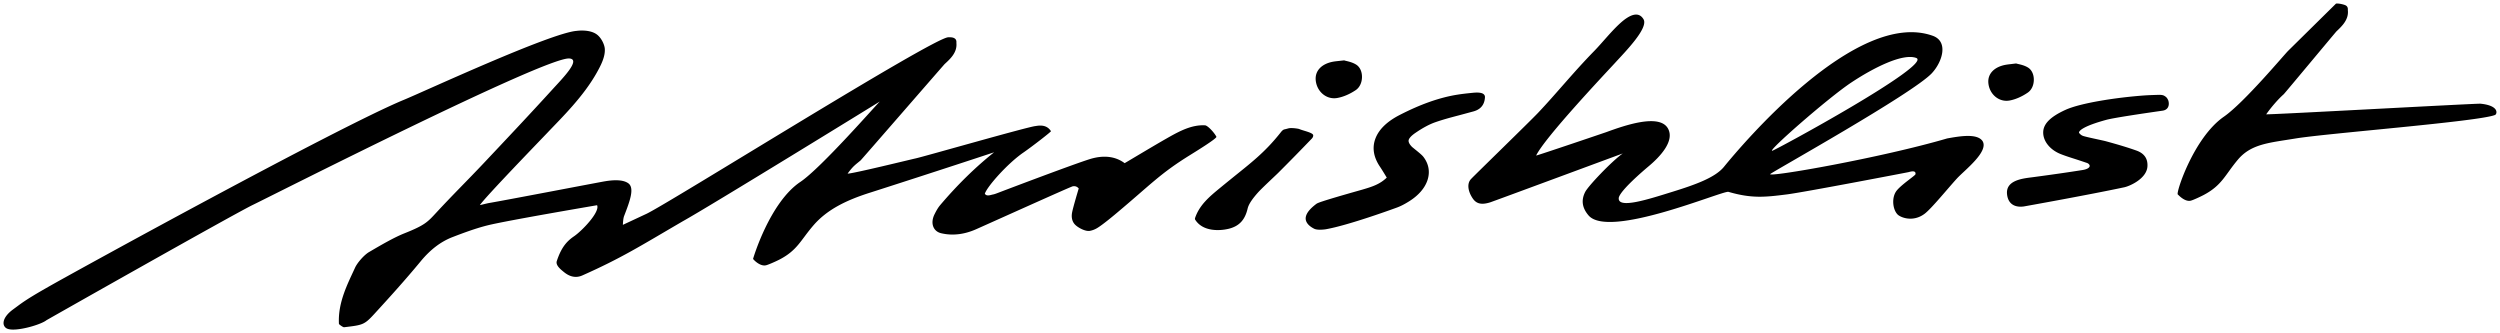 <svg xmlns="http://www.w3.org/2000/svg" width="704.06" height="93.82"><path d="M342.567 38.509c-.615-1.215-2.466-3.165-3.178-3.21-.85-.055-1.743.004-2.653.17-2.75.504-5.331 1.892-8.182 3.518-4.174 2.384-10.103 5.964-11.825 6.966-2.63-1.965-5.988-2.334-9.861-1.128-4.854 1.522-24.002 8.794-25.81 9.489-.487.188-.991.383-1.465.469-.566.103-1.763.626-2.236-.238.677-2.06 6.428-8.533 10.835-11.57 2.587-1.781 7.944-5.953 7.788-6.034-1.105-1.754-2.917-1.697-4.307-1.444-1.708.058-31.762 8.692-33.823 9.117-1.026.212-18.207 4.433-19.135 4.27 1.618-2.22 2.253-2.52 3.654-3.711.249-.211 23.454-26.937 23.688-27.151 1.593-1.461 3.572-3.275 3.286-5.95.074-.604-.122-1.054-.57-1.305-.541-.301-1.107-.265-1.721-.265-4.12-.005-78.861 46.869-85.06 49.75-.017.002-6.565 3.072-6.58 3.073.042-.27.04-1.676.364-2.515 1.662-4.295 3-7.933 1.129-9.221-1.576-1.084-4.27-.912-6.583-.525-1.53.252-28.07 5.348-32.472 6.09-.904.152-2.38.578-2.703.602 1.652-2.404 16.725-17.958 18.967-20.318 4.197-4.42 10.199-10.241 13.997-17.05 1.022-1.831 2.42-4.42 2.21-6.734-.101-1.108-.962-3.062-2.333-4.018-2.087-1.455-5.504-.948-5.504-.948-7.28.486-43.026 17.077-48.657 19.392-18.33 7.538-92.963 48.548-100.181 52.685-2.84 1.626-5.864 3.34-8.481 5.282l-1.508 1.115c-1.514 1.112-2.448 2.333-2.626 3.437-.113.7.089 1.293.585 1.713.402.34 1.113.512 2.114.508 3-.013 7.968-1.543 9.347-2.63.1-.08 52.998-30.028 58.175-32.511 4.966-2.383 82.094-41.556 89.029-41.213 3.56.176-1.997 5.749-4.73 8.753-6.362 6.99-12.961 13.985-19.34 20.75-4.727 5.01-8.584 8.777-13.336 13.91-2.432 2.627-3.157 3.517-8.966 5.826-2.904 1.154-6.402 3.185-10 5.296-1.342.79-3.264 2.956-3.921 4.396-2.051 4.493-4.863 9.76-4.533 15.823.007.127 1.14.974 1.448.938 5.257-.615 5.688-.665 8.494-3.724 4.238-4.615 8.755-9.608 13.053-14.812 2.754-3.341 5.698-5.581 9.004-6.855 2.969-1.144 6.422-2.438 9.81-3.29 5.452-1.365 30.42-5.594 30.889-5.684.887 1.893-4.264 7.238-6.483 8.747-2.206 1.5-3.656 3.328-4.863 6.989-.393 1.193 1.17 2.402 1.907 3.005.82.673 2.763 2.158 5.289 1.035 11.04-4.907 16.27-8.25 28.235-15.227 7.334-4.062 54.924-33.362 55.559-33.764-.997.898-16.574 18.754-22.386 22.645-8.643 5.788-13.322 21.595-13.325 21.685-.002.088 1.85 2.168 3.59 1.814.669-.136 2.8-1.096 3.674-1.538 5.239-2.653 6.11-5.545 9.8-9.79 3.836-4.41 9.229-7.033 15.927-9.154 2.884-.914 22.174-7.13 34.888-11.351-5.277 4.213-10.297 9.119-15.18 14.87-.691.815-1.19 1.773-1.604 2.605-.591 1.192-.723 2.392-.373 3.382.35.99 1.149 1.678 2.244 1.937 3.174.753 6.514.363 9.906-1.15 8.17-3.646 26.584-11.96 27.15-12.062.68-.124 1.206.06 1.688.6-.172.598-1.538 5.098-1.864 6.76-.272 1.39.025 2.615.84 3.44.799.814 2.86 1.983 4.187 1.74a6.156 6.156 0 002.029-.784c1.688-1.002 5.299-4.062 5.566-4.288 9.683-8.123 12.102-10.97 20.316-16.097 1.775-1.105 7.926-4.88 7.697-5.333zm27.267-.392c-.031-.772-2.647-1.236-3.961-1.786-.247-.104-2.173-.403-3.024-.18l-.495.133c-.21.056-.417.108-.661.16-.388.102-.728.479-1.034.87-4.537 5.743-8.52 8.673-14.013 13.126a442.508 442.508 0 00-3.116 2.54c-2.837 2.335-5.77 4.75-6.99 8.48-.023.07-.005.31.027.362 2.139 3.475 6.974 3.22 9.48 2.602l.14-.035c2.842-.747 4.439-2.491 5.176-5.65.347-1.481 1.735-3.19 2.907-4.513 1.052-1.186 4.94-4.781 5.672-5.512a621.662 621.662 0 009.486-9.673c.35-.367.414-.705.406-.924zm239.699-11.125c-.56-.334-1.406-.287-1.968-.271l-.181.005c-.087.002-2.234.067-3.271.139-7.921.553-18.17 2.13-22.43 4.076-4.15 1.893-6.14 3.845-6.262 6.143-.137 2.556 1.84 5.09 4.92 6.307 1.324.522 2.696.96 4.022 1.38l.079.026c.955.302 2.972.983 3.089 1.024.583.15.993.54.975.924-.02.398-.552.904-1.987 1.134-4.022.64-8.44 1.278-13.901 2.005l-.566.073c-2.677.339-7.157.906-6.828 4.652.205 2.319 1.565 3.596 3.83 3.596h.002c.292 0 .599-.022.912-.066.083-.011 18.309-3.27 28.292-5.4 1.586-.34 6.268-2.432 6.507-5.83.155-2.204-.887-3.72-3.097-4.507-2.336-.831-5.005-1.644-8.654-2.638-.356-.096-1.192-.277-2.16-.488-1.551-.337-3.483-.756-4.182-.987-.437-.145-.78-.396-1.14-.841-.031-.04-.061-.112-.021-.235.146-.452 1.187-1.695 7.7-3.471 2.114-.576 10.807-1.857 15.8-2.57.687-.098 1.186-.39 1.483-.867.502-.803.218-1.793.146-2.011-.294-.681-.532-.96-1.11-1.302zM548.358 38.99c-18.76 5.495-50.49 11.035-49.823 10.035.313-.47 40.196-22.688 45.529-28.417 2.962-3.182 4.742-8.916.25-10.527-21.547-7.724-54.018 31.03-58.802 36.898-2.49 3.055-8.154 5.06-14.468 7.02-6.578 2.04-15.75 5.079-15.141 1.604.607-2.112 6.548-7.227 8.475-8.844 2.979-2.501 7.339-6.997 5.369-10.56-2.378-4.301-12.164-.892-17.41 1.024-.27.098-19.287 6.552-19.721 6.582 2.427-5.071 19.612-23.248 22.107-25.971 3.156-3.446 9.596-9.968 8.126-12.424-1.444-2.412-4.024-1.141-6.46 1.039-2.61 2.343-5.196 5.643-7.45 7.946-5.857 5.993-10.584 11.895-15.766 17.365-2.314 2.443-17.916 17.6-18.91 18.674-1.31 1.41-.691 3.759.537 5.51.982 1.402 2.35 1.823 4.836 1.054.854-.261 36.968-13.651 37.367-13.777-3.113 2.206-9.71 9.137-10.57 10.827-1.334 2.61-.63 4.774.928 6.604 5.736 6.743 37.888-7.064 39.413-6.623 6.527 1.9 10.206 1.509 16.456.72 4.846-.61 34.046-6.22 34.215-6.263.586-.151 2.193-.645 2 .578-.06.388-3.778 2.773-5.253 4.567-1.533 1.865-1.218 5.313.21 6.769.822.838 4.306 2.27 7.588-.176 1.943-1.45 6.636-7.241 9.162-9.993 2.052-2.235 9.053-7.556 7.17-10.512-1.542-2.244-6.563-1.334-9.964-.73zm-26.924-15.795c6.242-4.127 14.408-8.257 18.21-6.877 4.909 1.782-39.58 25.944-40.521 26.138-1.658.344 15.807-14.96 22.31-19.261zm-106.758 8.259c.92-.24 3.364-.875 3.523-4.078a1.01 1.01 0 00-.28-.767c-.467-.492-1.513-.643-3.14-.475l-.385.039c-1.367.14-2.602.275-3.876.475-5.032.793-10.381 2.67-16.351 5.74-3.497 1.796-5.774 3.986-6.77 6.51-1.037 2.63-.605 5.363 1.284 8.126.42.617 1.357 2.16 1.86 2.996-2.008 1.943-4.27 2.61-6.868 3.378l-.2.057c-11.98 3.383-12.45 3.734-12.763 3.967-1.773 1.334-2.742 2.532-2.96 3.662-.242 1.257.585 2.436 2.326 3.319.378.193.925.288 1.669.288a11.82 11.82 0 001.554-.112c6.465-1.113 19.572-5.93 20.126-6.133 1.04-.381 2.139-.944 3.454-1.773 2.652-1.668 4.437-3.751 5.162-6.023.73-2.291.316-4.541-1.2-6.504-.367-.475-1.226-1.181-2.337-2.078-.345-.28-.775-.626-.877-.73-.712-.716-1.036-1.394-.91-1.906.077-.313.422-.988 1.867-1.985 2.054-1.413 3.93-2.423 5.575-3.003 2.24-.788 4.52-1.387 6.728-1.967.896-.237 2.595-.7 3.384-.915l.405-.108zm283.883-2.25c-1.043-.104-59.41 3.133-60.34 2.987 1.583-2.247 3.55-4.434 4.93-5.648.246-.215 14.633-17.502 14.864-17.72 1.569-1.487 3.518-3.332 3.189-6.003.064-.605-.14-1.052-.591-1.296-.547-.292-2.143-.635-2.742-.501l-13.402 13.22c-.982.915-12.424 14.639-18.172 18.624-8.548 5.927-13.6 21.635-12.97 21.899.082.034 1.886 2.137 3.62 1.755.665-.146 2.78-1.141 3.647-1.598 5.195-2.738 6.019-5.643 9.64-9.947 3.763-4.473 8.81-4.746 16.21-5.968 8.938-1.476 51.845-4.785 56.236-6.637.569-.24 1.268-2.628-4.12-3.167zm-322.687-1.535c.244-.007.489-.034.74-.077 1.667-.293 3.512-1.08 5.196-2.212 1.074-.724 1.732-2.082 1.76-3.635.027-1.538-.57-2.853-1.6-3.52-.944-.613-2.073-.881-2.82-1.061-.213-.051-.39-.093-.51-.134a3.565 3.565 0 00-.095-.031l-1.531.17c-.631.067-1.02.11-1.404.173-3.345.554-5.29 2.543-5.075 5.192.243 2.966 2.586 5.22 5.339 5.135zm196.901-5.181c.012-1.512-.587-2.798-1.605-3.443-.935-.595-2.047-.847-2.781-1.016a6.278 6.278 0 01-.503-.127l-.094-.03-1.503.182c-.62.07-1.001.118-1.38.183-3.281.577-5.174 2.55-4.937 5.15.266 2.914 2.59 5.108 5.295 4.996.24-.01.48-.038.727-.083 1.634-.304 3.44-1.095 5.085-2.223 1.05-.721 1.684-2.063 1.696-3.59z"/></svg>
